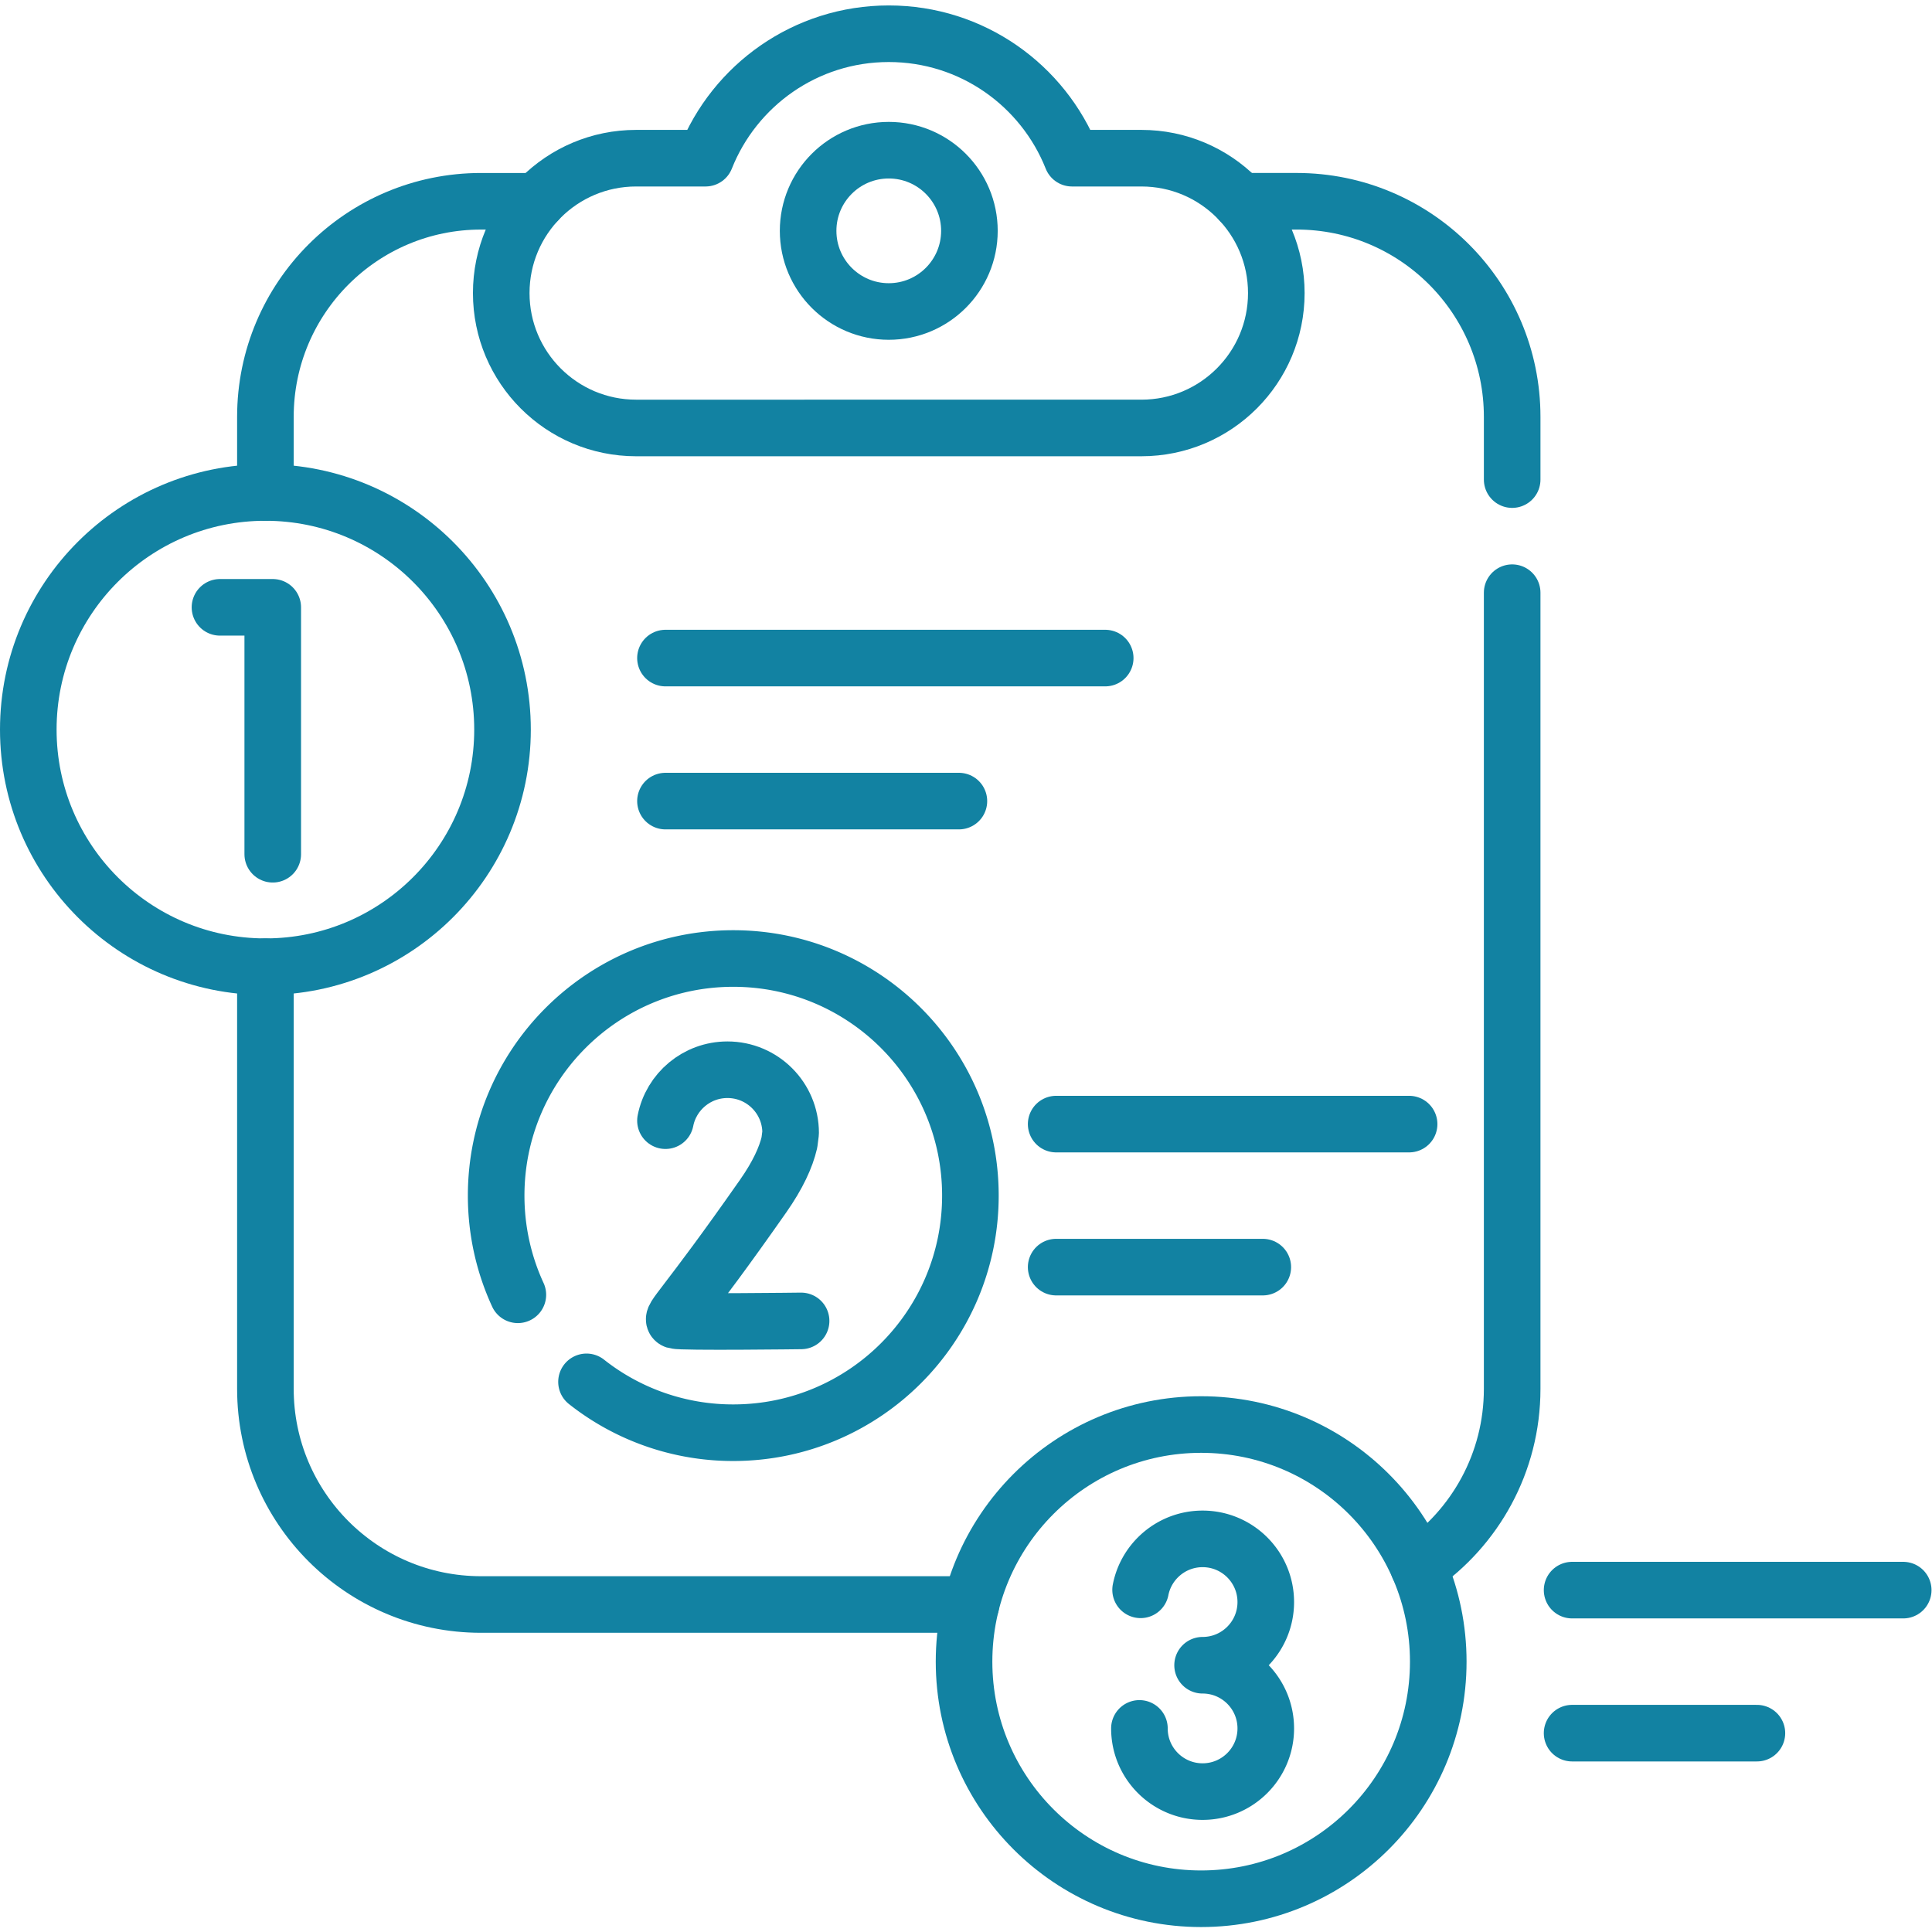<svg xmlns="http://www.w3.org/2000/svg" version="1.1" xmlns:xlink="http://www.w3.org/1999/xlink" xmlns:svgjs="http://svgjs.com/svgjs" width="512" height="512" x="0" y="0" viewBox="0 0 682.667 682.667" style="enable-background:new 0 0 512 512" xml:space="preserve" class=""><g><defs><clipPath id="a" clipPathUnits="userSpaceOnUse"><path d="M0 512h512V0H0Z" fill="#1282a2" data-original="#000000" class=""></path></clipPath></defs><g clip-path="url(#a)" transform="matrix(1.333 0 0 -1.333 0 682.667)"><path d="M0 0v-111.908c0-31.564 25.586-57.16 57.15-57.16h129.881" style="stroke-width:15;stroke-linecap:round;stroke-linejoin:round;stroke-miterlimit:10;stroke-dasharray:none;stroke-opacity:1" transform="translate(70.353 255.88)" fill="none" stroke="#1282a2" stroke-width="15" stroke-linecap="round" stroke-linejoin="round" stroke-miterlimit="10" stroke-dasharray="none" stroke-opacity="" data-original="#000000"></path><path d="M0 0v20.043c0 31.564 25.586 57.15 57.15 57.15h14.924" style="stroke-width:15;stroke-linecap:round;stroke-linejoin:round;stroke-miterlimit:10;stroke-dasharray:none;stroke-opacity:1" transform="translate(70.353 381.582)" fill="none" stroke="#1282a2" stroke-width="15" stroke-linecap="round" stroke-linejoin="round" stroke-miterlimit="10" stroke-dasharray="none" stroke-opacity="" data-original="#000000"></path><path d="M0 0v-211.05c0-19.57-9.84-36.84-24.83-47.14" style="stroke-width:15;stroke-linecap:round;stroke-linejoin:round;stroke-miterlimit:10;stroke-dasharray:none;stroke-opacity:1" transform="translate(400.84 355.02)" fill="none" stroke="#1282a2" stroke-width="15" stroke-linecap="round" stroke-linejoin="round" stroke-miterlimit="10" stroke-dasharray="none" stroke-opacity="" data-original="#000000"></path><path d="M0 0h14.93c31.56 0 57.15-25.59 57.15-57.16v-16.62" style="stroke-width:15;stroke-linecap:round;stroke-linejoin:round;stroke-miterlimit:10;stroke-dasharray:none;stroke-opacity:1" transform="translate(328.76 458.78)" fill="none" stroke="#1282a2" stroke-width="15" stroke-linecap="round" stroke-linejoin="round" stroke-miterlimit="10" stroke-dasharray="none" stroke-opacity="" data-original="#000000"></path><path d="M0 0c-7.669 19.321-26.517 32.99-48.569 32.99-22.052 0-40.899-13.669-48.568-32.99h-18.405c-19.747 0-35.754-16.008-35.754-35.755 0-19.746 16.007-35.755 35.754-35.755H18.404c19.747 0 35.755 16.009 35.755 35.755C54.159-16.008 38.151 0 18.404 0Z" style="stroke-width:15;stroke-linecap:round;stroke-linejoin:round;stroke-miterlimit:10;stroke-dasharray:none;stroke-opacity:1" transform="translate(284.161 470.196)" fill="none" stroke="#1282a2" stroke-width="15" stroke-linecap="round" stroke-linejoin="round" stroke-miterlimit="10" stroke-dasharray="none" stroke-opacity="" data-original="#000000"></path><path d="M0 0c0 11.807-9.571 21.379-21.378 21.379-11.808 0-21.379-9.572-21.379-21.379 0-11.807 9.571-21.378 21.379-21.378C-9.571-21.378 0-11.807 0 0Z" style="stroke-width:15;stroke-linecap:round;stroke-linejoin:round;stroke-miterlimit:10;stroke-dasharray:none;stroke-opacity:1" transform="translate(256.97 450.937)" fill="none" stroke="#1282a2" stroke-width="15" stroke-linecap="round" stroke-linejoin="round" stroke-miterlimit="10" stroke-dasharray="none" stroke-opacity="" data-original="#000000"></path><path d="M0 0h13.989v-65.449" style="stroke-width:15;stroke-linecap:round;stroke-linejoin:round;stroke-miterlimit:10;stroke-dasharray:none;stroke-opacity:1" transform="translate(58.31 351.14)" fill="none" stroke="#1282a2" stroke-width="15" stroke-linecap="round" stroke-linejoin="round" stroke-miterlimit="10" stroke-dasharray="none" stroke-opacity="" data-original="#000000"></path><path d="M0 0c0 34.712-28.14 62.852-62.853 62.852-34.712 0-62.852-28.14-62.852-62.852 0-34.712 28.14-62.853 62.852-62.853C-28.14-62.853 0-34.712 0 0Z" style="stroke-width:15;stroke-linecap:round;stroke-linejoin:round;stroke-miterlimit:10;stroke-dasharray:none;stroke-opacity:1" transform="translate(133.205 318.732)" fill="none" stroke="#1282a2" stroke-width="15" stroke-linecap="round" stroke-linejoin="round" stroke-miterlimit="10" stroke-dasharray="none" stroke-opacity="" data-original="#000000"></path><path d="M0 0s-31.844-.4-33.352.103c-1.508.502 2.418 3.158 23.296 32.988 3.899 5.571 6.045 10.271 6.958 14.209l.324 2.531c0 9.25-7.498 16.748-16.747 16.748-8.139 0-14.921-5.806-16.433-13.502" style="stroke-width:15;stroke-linecap:round;stroke-linejoin:round;stroke-miterlimit:10;stroke-dasharray:none;stroke-opacity:1" transform="translate(212.352 161.986)" fill="none" stroke="#1282a2" stroke-width="15" stroke-linecap="round" stroke-linejoin="round" stroke-miterlimit="10" stroke-dasharray="none" stroke-opacity="" data-original="#000000"></path><path d="M0 0a62.594 62.594 0 0 1 38.9-13.48c34.72 0 62.86 28.14 62.86 62.85s-28.14 62.85-62.86 62.85c-34.71 0-62.85-28.14-62.85-62.85 0-9.39 2.06-18.29 5.75-26.29" style="stroke-width:15;stroke-linecap:round;stroke-linejoin:round;stroke-miterlimit:10;stroke-dasharray:none;stroke-opacity:1" transform="translate(155.47 145.83)" fill="none" stroke="#1282a2" stroke-width="15" stroke-linecap="round" stroke-linejoin="round" stroke-miterlimit="10" stroke-dasharray="none" stroke-opacity="" data-original="#000000"></path><path d="M0 0c1.511 7.695 8.294 13.501 16.433 13.501 9.249 0 16.747-7.498 16.747-16.747 0-9.249-7.498-16.747-16.747-16.747 9.249 0 16.747-7.498 16.747-16.747 0-9.25-7.498-16.747-16.747-16.747-8.457 0-15.45 6.267-16.586 14.411a16.971 16.971 0 0 0-.161 2.336" style="stroke-width:15;stroke-linecap:round;stroke-linejoin:round;stroke-miterlimit:10;stroke-dasharray:none;stroke-opacity:1" transform="translate(302.347 90.707)" fill="none" stroke="#1282a2" stroke-width="15" stroke-linecap="round" stroke-linejoin="round" stroke-miterlimit="10" stroke-dasharray="none" stroke-opacity="" data-original="#000000"></path><path d="M0 0c0 34.712-28.14 62.852-62.852 62.852-34.712 0-62.852-28.14-62.852-62.852 0-34.712 28.14-62.853 62.852-62.853C-28.14-62.853 0-34.712 0 0Z" style="stroke-width:15;stroke-linecap:round;stroke-linejoin:round;stroke-miterlimit:10;stroke-dasharray:none;stroke-opacity:1" transform="translate(381.25 71.667)" fill="none" stroke="#1282a2" stroke-width="15" stroke-linecap="round" stroke-linejoin="round" stroke-miterlimit="10" stroke-dasharray="none" stroke-opacity="" data-original="#000000"></path><path d="M0 0h116.568" style="stroke-width:15;stroke-linecap:round;stroke-linejoin:round;stroke-miterlimit:10;stroke-dasharray:none;stroke-opacity:1" transform="translate(176.398 337.688)" fill="none" stroke="#1282a2" stroke-width="15" stroke-linecap="round" stroke-linejoin="round" stroke-miterlimit="10" stroke-dasharray="none" stroke-opacity="" data-original="#000000"></path><path d="M0 0h77.784" style="stroke-width:15;stroke-linecap:round;stroke-linejoin:round;stroke-miterlimit:10;stroke-dasharray:none;stroke-opacity:1" transform="translate(176.398 299.776)" fill="none" stroke="#1282a2" stroke-width="15" stroke-linecap="round" stroke-linejoin="round" stroke-miterlimit="10" stroke-dasharray="none" stroke-opacity="" data-original="#000000"></path><path d="M0 0h93.558" style="stroke-width:15;stroke-linecap:round;stroke-linejoin:round;stroke-miterlimit:10;stroke-dasharray:none;stroke-opacity:1" transform="translate(279.964 214.155)" fill="none" stroke="#1282a2" stroke-width="15" stroke-linecap="round" stroke-linejoin="round" stroke-miterlimit="10" stroke-dasharray="none" stroke-opacity="" data-original="#000000"></path><path d="M0 0h54.774" style="stroke-width:15;stroke-linecap:round;stroke-linejoin:round;stroke-miterlimit:10;stroke-dasharray:none;stroke-opacity:1" transform="translate(279.964 176.244)" fill="none" stroke="#1282a2" stroke-width="15" stroke-linecap="round" stroke-linejoin="round" stroke-miterlimit="10" stroke-dasharray="none" stroke-opacity="" data-original="#000000"></path><path d="M0 0h87.773" style="stroke-width:15;stroke-linecap:round;stroke-linejoin:round;stroke-miterlimit:10;stroke-dasharray:none;stroke-opacity:1" transform="translate(416.727 90.623)" fill="none" stroke="#1282a2" stroke-width="15" stroke-linecap="round" stroke-linejoin="round" stroke-miterlimit="10" stroke-dasharray="none" stroke-opacity="" data-original="#000000"></path><path d="M0 0h48.99" style="stroke-width:15;stroke-linecap:round;stroke-linejoin:round;stroke-miterlimit:10;stroke-dasharray:none;stroke-opacity:1" transform="translate(416.727 52.71)" fill="none" stroke="#1282a2" stroke-width="15" stroke-linecap="round" stroke-linejoin="round" stroke-miterlimit="10" stroke-dasharray="none" stroke-opacity="" data-original="#000000"></path></g></g></svg>